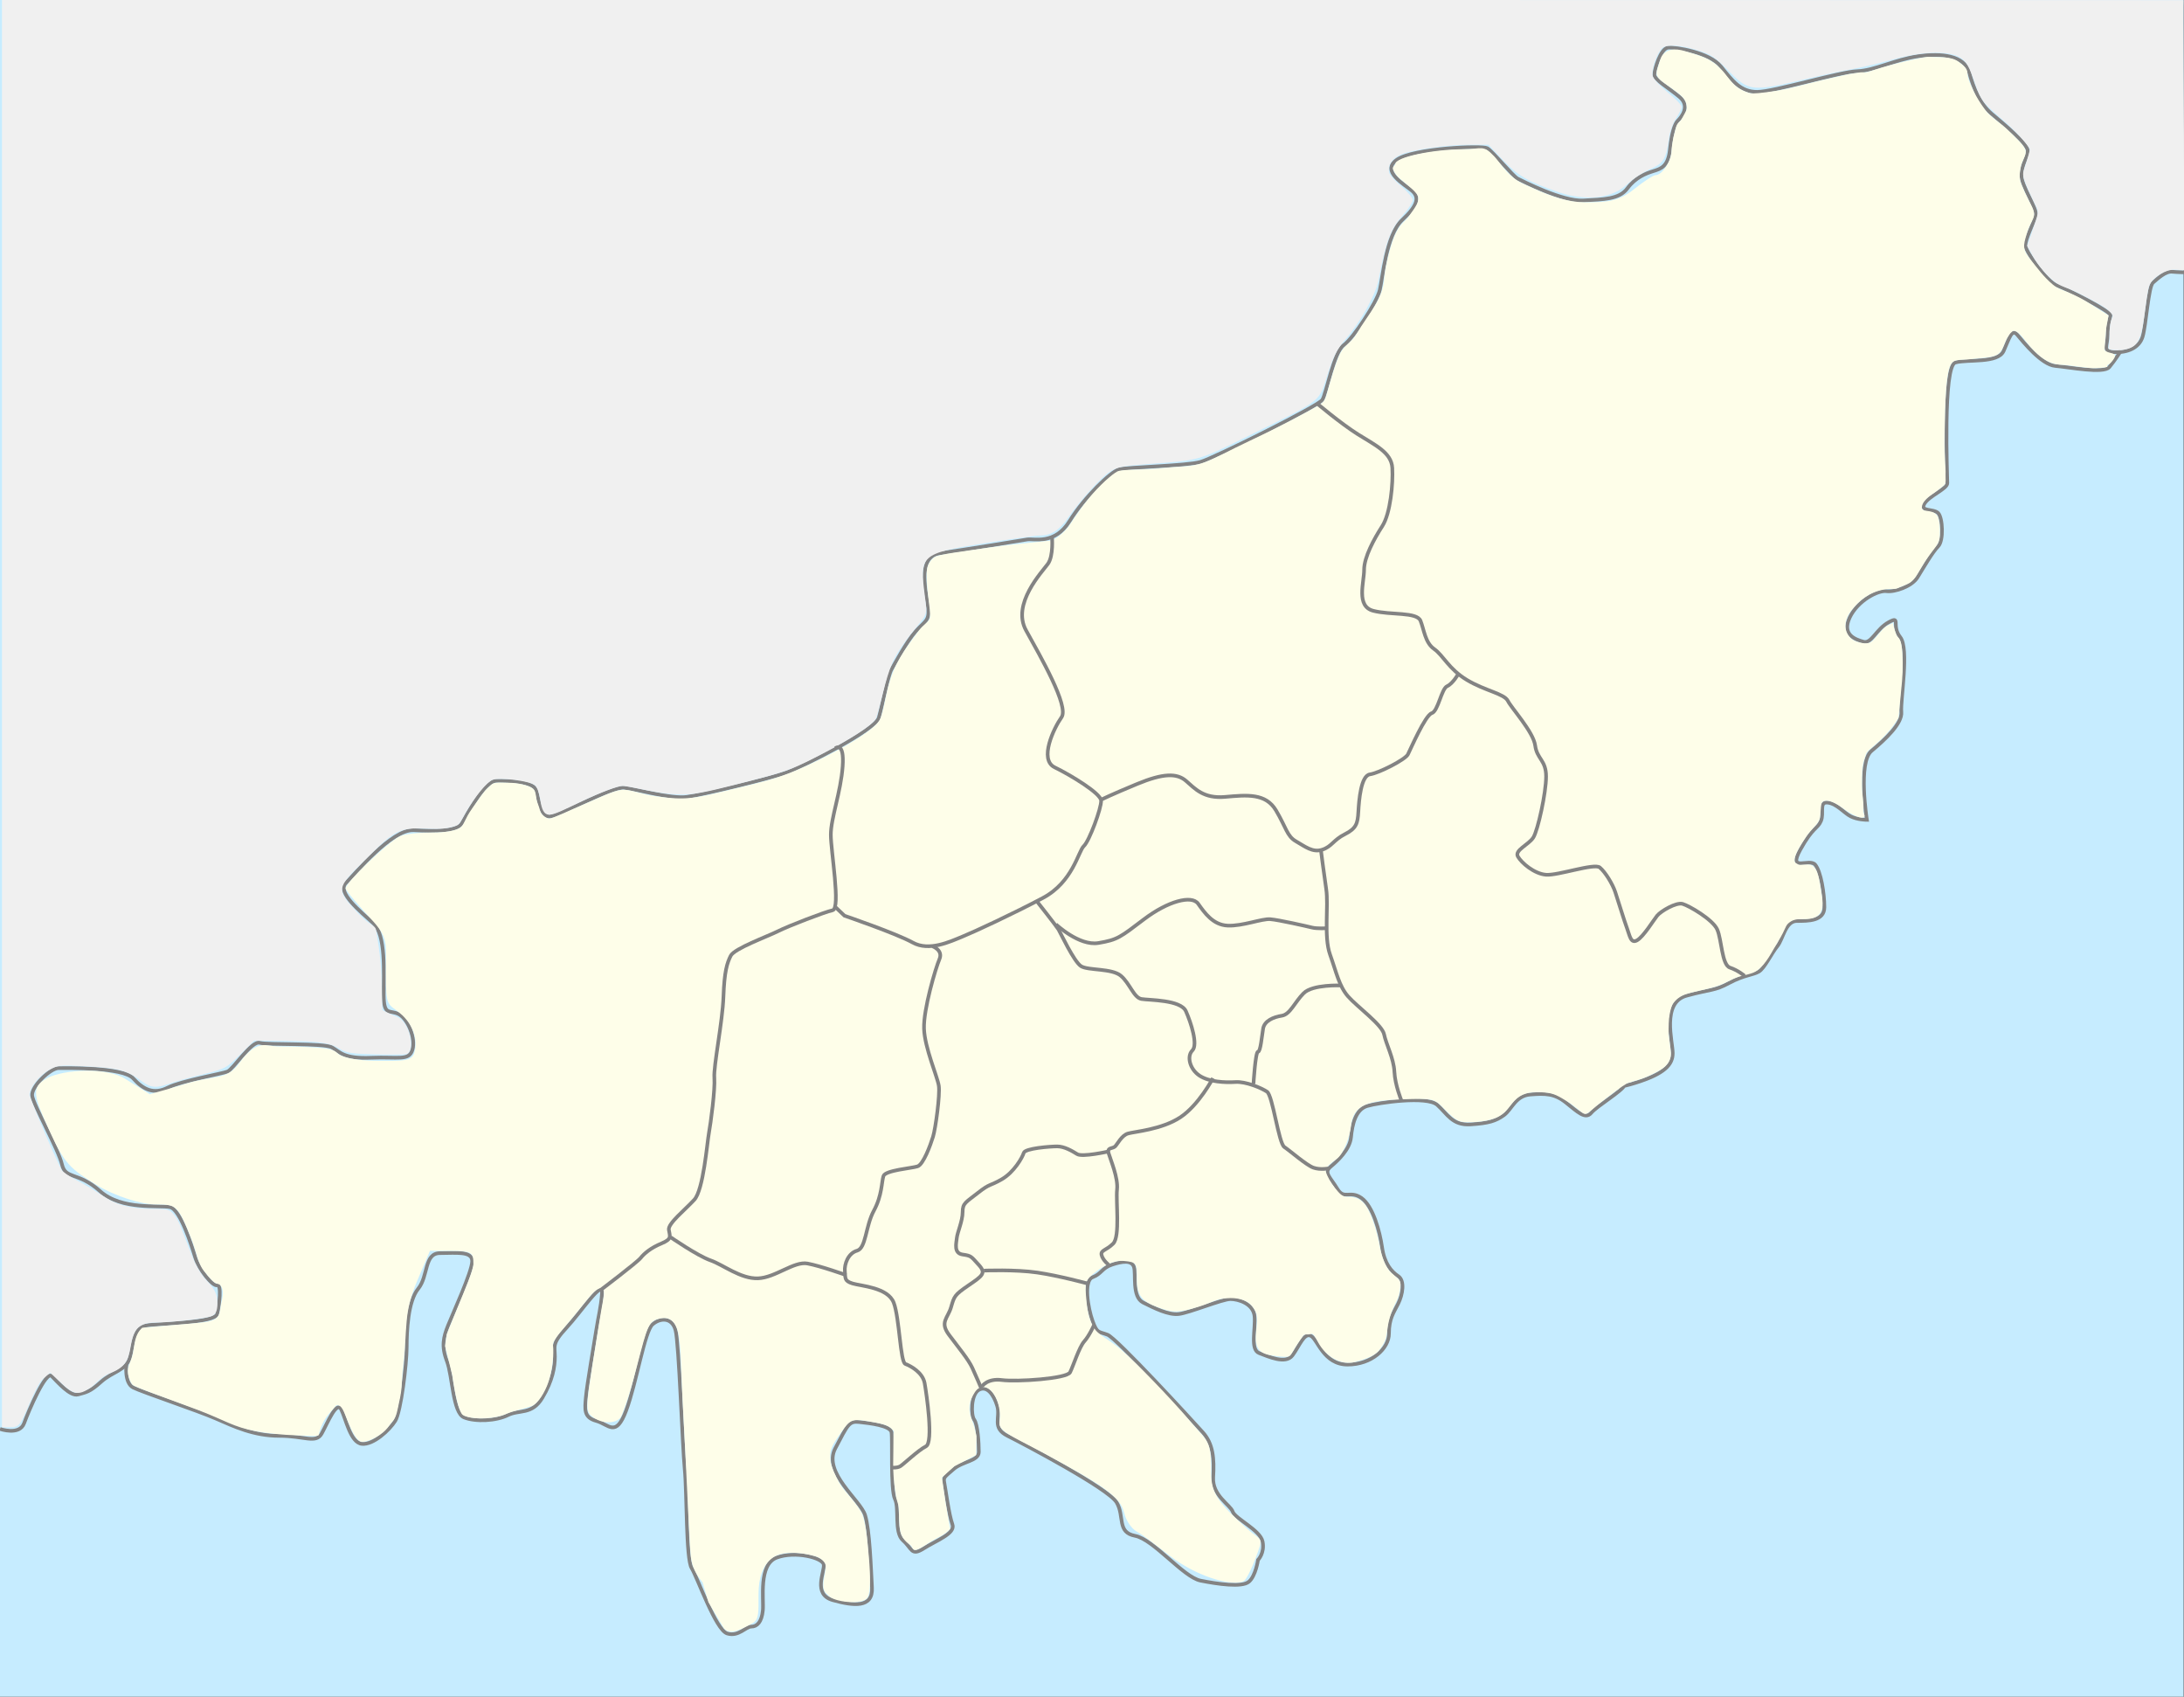 <?xml version="1.0" encoding="UTF-8" standalone="no"?>
<!-- Created with Inkscape (http://www.inkscape.org/) -->

<svg
   xmlns:dc="http://purl.org/dc/elements/1.1/"
   xmlns:cc="http://creativecommons.org/ns#"
   xmlns:rdf="http://www.w3.org/1999/02/22-rdf-syntax-ns#"
   xmlns:svg="http://www.w3.org/2000/svg"
   xmlns="http://www.w3.org/2000/svg"
   xmlns:sodipodi="http://sodipodi.sourceforge.net/DTD/sodipodi-0.dtd"
   xmlns:inkscape="http://www.inkscape.org/namespaces/inkscape"
   id="svg2"
   version="1.1"
   inkscape:version="0.48.1 "
   width="600"
   height="466"
   sodipodi:docname="Map_Busan-gwangyeoksi.svg">
  <rect width="100%" height="100%" fill="#333333" stroke="none"/>
  <defs
     id="defs6" />
  <sodipodi:namedview
     pagecolor="#ffffff"
     bordercolor="#666666"
     borderopacity="1"
     objecttolerance="10"
     gridtolerance="10"
     guidetolerance="10"
     inkscape:pageopacity="0"
     inkscape:pageshadow="2"
     inkscape:window-width="1440"
     inkscape:window-height="878"
     id="namedview4"
     showgrid="false"
     inkscape:zoom="1"
     inkscape:cx="297.05484"
     inkscape:cy="210.67295"
     inkscape:window-x="-8"
     inkscape:window-y="-8"
     inkscape:window-maximized="1"
     inkscape:current-layer="layer1" />
  <g
     inkscape:groupmode="layer"
     id="layer1"
     inkscape:label="outline"
     style="display:inline">
    <path
       style="fill:#c6ecff;fill-opacity:1;stroke:none"
       d="M 0,233 0,1.27e-5 l 299.954,0 299.954,0 0,233 0,233 -299.954,0 L 0,466 0,233 z"
       id="path3018"
       inkscape:connector-curvature="0" />
    <path
       style="color:#000000;fill:none;stroke:#838383;stroke-width:1px;stroke-linecap:butt;stroke-linejoin:miter;stroke-miterlimit:4;stroke-opacity:1;stroke-dasharray:none;stroke-dashoffset:0;marker:none;visibility:visible;display:inline;overflow:visible;enable-background:accumulate"
       d="m 0,392.46 c 0,0 5.366,1.894 6.628,-1.578 1.262,-3.472 5.997,-14.519 7.575,-12.941 1.578,1.578 5.05,5.681 7.259,5.05 2.209,-0.631 3.156,-0.631 6.312,-3.472 3.156,-2.841 6.944,-3.156 7.891,-6.628 0.947,-3.472 0.947,-8.206 4.419,-8.837 3.472,-0.631 18.937,-0.631 19.569,-3.156 0.631,-2.525 1.262,-8.206 0,-7.891 -1.262,0.316 -5.05,-4.419 -5.997,-7.575 -0.947,-3.156 -4.103,-13.256 -6.944,-13.887 -2.841,-0.631 -13.256,0.947 -19.253,-4.419 -5.997,-5.366 -9.469,-3.156 -10.416,-7.259 -0.947,-4.103 -7.891,-16.412 -8.206,-18.937 -0.316,-2.525 5.05,-7.575 7.259,-7.575 2.209,0 17.675,-0.316 20.516,2.841 2.841,3.156 5.681,4.419 9.469,2.525 3.787,-1.894 14.834,-3.787 16.412,-4.419 1.578,-0.631 6.628,-8.522 8.837,-7.891 2.209,0.631 17.675,0 19.884,1.262 2.209,1.262 3.156,3.156 10.731,2.841 7.575,-0.316 10.416,0.947 11.362,-2.209 0.947,-3.156 -1.262,-8.522 -3.787,-9.784 -2.525,-1.262 -4.103,0.631 -4.103,-5.366 0,-5.997 0.631,-16.412 -2.841,-19.569 -3.472,-3.156 -10.1,-8.522 -7.575,-11.047 2.525,-2.525 12.625,-14.834 18.622,-14.519 5.997,0.316 11.994,0.316 13.256,-1.894 1.262,-2.209 6.312,-11.678 9.469,-11.678 3.156,0 10.416,0 11.047,2.841 0.631,2.841 1.262,7.259 3.787,6.944 2.525,-0.316 17.044,-8.206 20.2,-7.891 3.156,0.316 12.941,3.156 17.359,2.525 4.419,-0.631 22.725,-5.05 27.144,-6.628 4.419,-1.578 24.619,-11.678 25.566,-15.15 0.947,-3.472 2.525,-11.678 3.472,-13.256 0.947,-1.578 4.103,-7.575 6.628,-10.416 2.525,-2.841 3.788,-2.841 3.472,-6.312 -0.316,-3.472 -3.472,-14.203 3.156,-15.15 6.628,-0.947 22.094,-3.472 23.987,-3.787 1.894,-0.316 7.575,1.578 11.678,-5.05 4.103,-6.628 11.362,-13.572 13.572,-14.203 2.209,-0.631 18.622,-0.947 22.409,-2.052 3.787,-1.105 32.351,-15.308 33.456,-17.044 1.105,-1.736 3.156,-13.098 5.839,-14.992 2.683,-1.894 9.153,-11.836 9.942,-15.15 0.789,-3.314 1.736,-15.15 6.155,-19.253 4.419,-4.103 4.734,-6.312 2.683,-8.048 -2.052,-1.736 -8.68,-5.366 -4.103,-8.522 4.577,-3.156 23.356,-3.945 24.777,-3.156 1.42,0.789 7.102,7.733 8.364,8.364 1.262,0.631 12.309,6.312 17.991,5.997 5.681,-0.316 9.942,-0.316 12.152,-3.314 2.209,-2.998 5.05,-4.103 7.102,-4.734 2.052,-0.631 4.103,-1.262 4.577,-5.839 0.473,-4.577 1.262,-7.102 2.209,-8.048 0.947,-0.947 3.472,-3.945 0.473,-6.47 -2.998,-2.525 -6.944,-4.734 -6.944,-6.155 0,-1.42 1.736,-7.259 3.787,-7.417 2.052,-0.158 11.362,1.262 14.519,5.208 3.156,3.945 5.366,6.944 9.942,6.944 4.577,0 22.725,-5.523 27.459,-5.681 4.734,-0.158 10.258,-3.156 16.728,-4.103 6.47,-0.947 12.783,-0.158 14.045,4.419 1.262,4.577 2.998,8.68 6.155,11.362 3.156,2.683 10.1,8.364 9.942,10.258 -0.158,1.894 -1.578,3.472 -1.736,6.47 -0.158,2.998 4.419,9.311 3.945,11.205 -0.473,1.894 -2.998,6.628 -2.841,8.364 0.158,1.736 5.997,9.942 8.68,10.889 2.683,0.947 14.834,7.102 14.677,8.206 -0.158,1.105 -0.789,2.367 -0.789,5.366 0,2.998 -1.578,4.577 1.894,4.734 3.472,0.158 6.786,-1.105 7.733,-4.261 0.947,-3.156 1.578,-13.73 2.841,-14.834 1.262,-1.105 3.472,-3.156 5.208,-2.998 1.736,0.158 3.314,0.158 3.314,0.158"
       id="path3050"
       inkscape:connector-curvature="0" />
    <path
       style="fill:#f0f0f0;fill-opacity:1;stroke:none"
       d="m 0.542,195.989 0,-196.003 299.527,0 299.806,0.056 c -0.167,0.446 0.112,37.095 0.112,37.095 l 0.056,37.095 -2.61,-0.165 c -1.395,0.002 -2.672,0.448 -4.005,1.258 -1.334,0.81 -2.446,1.873 -2.955,3.107 -0.463,1.121 -0.978,5.428 -1.418,8.684 -0.951,7.041 -2.152,8.476 -6.097,9.005 -1.494,0.2 -3.441,0.016 -3.672,-0.358 -0.111,-0.179 0.292,-1.497 0.263,-2.731 -0.029,-1.235 0.013,-2.721 0.185,-3.907 0.381,-2.621 1.292,-1.938 0.057,-3.33 -1.235,-1.392 -4.058,-2.905 -8.913,-5.34 -3.385,-1.698 -4.414,-1.571 -6.395,-3.043 -1.981,-1.472 -4.633,-4.544 -6.021,-7.062 l -1.547,-2.807 1.883,-5.499 c 1.487,-4.343 1.246,-3.83 -0.103,-6.698 -3.778,-8.036 -3.113,-7.107 -2.055,-10.587 0.539,-1.772 1.014,-3.404 1.014,-3.755 0,-0.351 -2.373,-3.509 -6.269,-7.024 -2.762,-2.491 -5.009,-4.236 -6.286,-5.863 -1.238,-1.577 -1.863,-3.35 -2.306,-4.627 -1.856,-5.343 -2.549,-6.864 -4.815,-7.945 -3.485,-1.662 -10.259,-1.358 -17.971,0.808 -3.62,1.016 -8.569,2.186 -10.999,2.598 -2.429,0.413 -7.967,1.594 -12.307,2.625 -15.621,3.712 -16.2,3.651 -22.038,-2.329 -3.389,-3.471 -4.641,-4.307 -8.013,-5.349 -4.905,-1.515 -8.668,-1.79 -9.949,-0.727 -1.459,1.211 -3.137,6.118 -2.659,7.776 0.23,0.796 2.11,2.806 4.178,4.467 2.069,1.66 3.761,3.423 3.761,3.917 0,0.494 -0.676,1.895 -1.503,3.113 -0.827,1.218 -1.694,3.574 -1.928,5.236 -0.865,6.154 -1.447,7.119 -5.32,8.815 -1.957,0.858 -4.701,2.669 -6.096,4.026 -4.103,3.988 -11.393,4.853 -18.972,2.25 -8.413,-2.889 -11.148,-4.469 -15.281,-8.832 l -3.966,-4.186 -5.187,0.004 c -6.284,0.005 -15.68,1.359 -18.927,2.726 -2.447,1.03 -3.66,2.974 -3.128,5.01 0.167,0.638 1.687,2.326 3.378,3.752 1.691,1.426 3.074,3.076 3.074,3.667 0,0.591 -1.095,2.322 -2.432,3.846 -3.786,4.314 -4.738,6.795 -7.015,18.289 -0.807,4.071 -4.876,11.328 -9.107,16.242 -2.316,2.69 -3.285,4.606 -4.894,9.683 -2.407,7.592 -1.202,6.65 -20.925,16.366 -14.935,7.357 -13.858,7.052 -28.767,8.146 -6.662,0.489 -8.15,0.8 -10.149,2.123 -2.51,1.661 -7.923,7.637 -11.439,12.627 -2.427,3.445 -4.606,4.823 -7.66,4.844 -1.146,0.008 -8.152,0.983 -15.569,2.167 -17.511,2.796 -17.482,3.343 -16.095,14.401 0.73,5.819 0.869,4.551 -3.95,10.627 -1.86,2.345 -4.074,5.648 -5.008,7.866 -0.935,2.217 -1.715,4.849 -2.458,7.85 -0.73,2.951 -1.663,6.507 -1.996,7.292 -0.775,1.826 -7.59,6.169 -17.046,10.953 -6.154,3.114 -8.343,3.891 -17.741,6.292 -6.757,1.726 -12.322,3.217 -16.259,3.6 -3.937,0.383 -8.12,-0.342 -11.862,-1.048 -2.978,-0.561 -5.614,-1.208 -6.773,-1.208 -1.18,0 -5.987,1.75 -10.987,4.141 -5.138,2.457 -7.725,3.781 -9.134,3.741 -1.41,-0.04 -2.04,-1.288 -2.468,-4.286 -0.212,-1.488 -0.797,-3.212 -1.414,-3.771 -1.307,-1.183 -9.609,-2.267 -11.633,-1.52 -1.583,0.584 -4.921,4.702 -7.386,8.978 -0.966,1.676 -1.628,3.243 -2.47,3.563 -0.842,0.32 -2.587,0.935 -5.579,0.935 -3.64,0 -6.825,-0.562 -9.893,0.582 -3.068,1.143 -5.908,4.191 -9.787,8.005 -7.966,7.835 -8.113,8.003 -1.614,14.83 2.558,2.687 4.315,3.158 4.591,4.026 0.276,0.868 1.518,8.444 1.622,13.481 l 0.183,8.841 2.358,1.152 c 1.297,0.634 1.884,0.573 2.841,1.434 2.785,2.504 3.607,8.766 1.482,9.497 -0.549,0.189 -4.409,0.194 -8.575,0.094 -6.401,-0.155 -7.917,-0.391 -9.784,-1.523 -2.815,-1.707 -5.362,-2.067 -15.383,-2.175 l -8.123,-0.087 -3.895,3.86 c -3.799,3.765 -4.051,3.898 -10.183,5.393 -3.458,0.843 -7.531,1.976 -9.05,2.517 -3.79,1.352 -5.222,1.243 -7.718,-0.588 -4.138,-3.035 -6.234,-3.614 -14.77,-4.082 -7.85,-0.431 -8.32,-0.386 -10.834,1.019 -2.641,1.476 -5.263,4.845 -5.263,6.761 0,0.811 6.527,16.152 8.765,20.6 0.262,0.521 2.161,1.821 4.22,2.89 2.059,1.069 5.225,2.96 7.036,4.204 3.765,2.586 7.829,3.637 14.052,3.637 3.86,0 4.477,0.172 5.563,1.552 1.278,1.625 1.391,1.879 4.583,10.32 1.328,3.512 2.797,6.1 4.448,7.836 2.164,2.275 2.951,3.669 2.951,6.33 0,2.242 -0.641,2.919 -1.458,3.355 -1.331,0.709 -11.488,1.844 -15.735,1.847 -1.968,0.002 -3.392,0.375 -4.54,1.356 -1.148,0.982 -1.762,3.056 -2.086,5.139 -0.62,3.99 -1.68,5.921 -5.811,7.453 -2.212,0.82 -4.171,3.19 -5.072,3.795 -2.634,1.77 -4.211,2.53 -7.466,-0.489 l -3.771,-3.498 -1.924,1.651 c -1.138,0.977 -2.676,4.265 -3.81,6.919 -2.636,6.167 -2.835,6.404 -5.387,6.404 l -2.132,0 z"
       id="path3833"
       inkscape:connector-curvature="0"
       sodipodi:nodetypes="cccccccsssscsssssscssssssssssssssssssssssscsscsssssssssscsssssssssssssssssssssssscsssssscsssssssssssssssscssssscssscc" />
    <path
       style="color:#000000;fill:none;stroke:#838383;stroke-width:1px;stroke-linecap:butt;stroke-linejoin:miter;stroke-miterlimit:4;stroke-opacity:1;stroke-dasharray:none;stroke-dashoffset:0;marker:none;visibility:visible;display:inline;overflow:visible;enable-background:accumulate"
       d="m 34.719,374.785 c 0,0 -0.631,5.05 1.894,6.312 2.525,1.262 17.675,6.312 22.725,8.522 5.05,2.209 10.416,4.734 17.359,4.734 6.944,0 10.1,2.209 11.678,-0.631 1.578,-2.841 4.103,-9.153 5.366,-6.628 1.262,2.525 2.525,9.153 5.681,9.469 3.156,0.316 7.575,-3.787 9.153,-6.312 1.578,-2.525 3.156,-15.781 3.156,-20.2 0,-4.419 0.316,-12.625 3.156,-16.097 2.841,-3.472 1.578,-9.784 5.997,-9.784 4.419,0 8.837,-0.631 8.837,2.209 0,2.841 -5.366,14.519 -6.628,17.675 -1.262,3.156 -1.894,5.681 -0.316,9.784 1.578,4.103 1.578,14.203 4.734,15.466 3.156,1.262 8.837,0.947 11.994,-0.631 3.156,-1.578 6.628,0 9.469,-4.734 2.841,-4.734 3.472,-8.522 3.472,-11.362 0,-2.841 -0.947,-3.472 3.156,-7.891 4.103,-4.419 10.1,-13.572 9.784,-9.469 -0.316,4.103 -0.947,5.997 -1.578,10.1 -0.631,4.103 -2.525,14.834 -2.841,18.306 -0.316,3.472 -0.631,5.681 2.841,6.628 3.472,0.947 5.366,4.734 8.206,-2.841 2.841,-7.575 5.05,-21.778 7.259,-23.672 2.209,-1.894 5.366,-1.894 6.312,1.578 0.947,3.472 1.894,31.878 2.525,38.191 0.631,6.312 0.316,24.619 1.894,27.144 1.578,2.525 6.628,17.044 9.784,17.991 3.156,0.947 5.05,-1.894 6.628,-1.894 1.578,0 2.841,-1.262 3.156,-4.419 0.316,-3.156 -1.262,-12.625 3.788,-14.519 5.05,-1.894 12.625,0 12.941,1.894 0.316,1.894 -3.156,8.206 2.525,9.784 5.681,1.578 11.047,2.209 10.731,-3.472 -0.316,-5.681 -0.631,-15.781 -1.894,-19.884 -1.262,-4.103 -11.678,-11.678 -8.206,-18.306 3.472,-6.628 3.788,-7.575 6.628,-7.259 2.841,0.316 8.522,0.947 8.837,2.841 0.316,1.894 -0.316,15.781 0.947,18.306 1.262,2.525 -0.316,9.153 2.209,11.362 2.525,2.209 2.209,4.419 5.681,2.209 3.472,-2.209 8.837,-4.103 7.891,-6.628 -0.947,-2.525 -1.894,-9.784 -2.209,-11.362 -0.316,-1.578 0,-1.578 2.525,-3.787 2.525,-2.209 6.944,-2.209 6.944,-4.734 0,-2.525 -0.316,-7.575 -1.262,-8.837 -0.947,-1.262 -0.947,-6.944 1.262,-8.206 2.209,-1.262 4.103,1.262 5.05,4.419 0.947,3.156 -1.578,5.997 2.841,8.206 4.419,2.209 27.775,14.519 29.984,18.306 2.209,3.787 0,8.206 5.05,9.153 5.05,0.947 13.256,11.362 17.991,12.309 4.734,0.947 11.362,1.894 13.256,0.316 1.894,-1.578 2.525,-5.997 2.525,-5.997 0,0 1.894,-1.894 1.262,-5.05 -0.631,-3.156 -7.575,-6.312 -8.206,-8.206 -0.631,-1.894 -5.681,-4.419 -5.366,-9.469 0.316,-5.05 0,-9.153 -2.841,-12.309 -2.841,-3.156 -23.672,-25.881 -26.197,-26.828 -2.525,-0.947 -2.841,-0.316 -4.103,-3.787 -1.262,-3.472 -2.525,-11.047 0,-11.994 2.525,-0.947 2.525,-2.525 5.366,-3.472 2.841,-0.947 5.366,-1.262 5.997,0.631 0.631,1.894 -0.631,8.206 2.525,9.784 3.156,1.578 6.944,3.472 9.784,3.156 2.841,-0.316 11.994,-4.103 14.203,-4.103 2.209,0 6.312,1.262 6.628,4.734 0.316,3.472 -1.262,9.153 1.262,10.1 2.525,0.947 7.259,3.156 9.153,0.631 1.894,-2.525 3.156,-6.312 5.05,-5.366 1.894,0.947 3.472,7.891 10.1,7.891 6.628,0 11.362,-4.419 11.362,-8.522 0,-4.103 1.262,-5.681 2.525,-8.206 1.262,-2.525 1.894,-6.312 0,-7.575 -1.894,-1.262 -3.787,-3.472 -4.419,-7.891 -0.631,-4.419 -2.525,-11.362 -5.681,-13.572 -3.156,-2.209 -4.734,0.631 -6.628,-2.525 -1.894,-3.156 -3.787,-4.419 -1.894,-5.997 1.894,-1.578 5.366,-4.734 5.681,-8.206 0.316,-3.472 1.262,-7.575 4.419,-8.522 3.156,-0.947 16.412,-2.841 19.253,-0.316 2.841,2.525 4.103,5.681 9.153,5.366 5.05,-0.316 6.944,-0.947 9.153,-2.525 2.209,-1.578 3.156,-5.366 7.259,-5.681 4.103,-0.316 6.628,-0.316 9.784,2.209 3.156,2.525 5.366,4.734 6.944,2.841 1.578,-1.894 8.522,-5.997 9.153,-7.575 0.631,-1.578 -5.366,1.894 2.841,-0.631 8.206,-2.525 10.416,-5.05 10.416,-8.206 0,-3.156 -3.156,-13.887 3.787,-15.781 6.944,-1.894 7.575,-1.262 11.678,-3.472 4.103,-2.209 6.628,-2.209 8.206,-3.156 1.578,-0.947 3.472,-5.05 5.05,-6.944 1.578,-1.894 2.209,-6.944 5.366,-6.944 3.156,0 7.575,0 7.575,-3.787 0,-3.787 -0.947,-9.784 -2.525,-11.678 -1.578,-1.894 -7.575,2.209 -4.103,-4.103 3.472,-6.312 4.734,-5.681 5.681,-7.891 0.947,-2.209 -0.631,-5.366 1.894,-5.05 2.525,0.316 4.419,2.841 6.312,3.787 1.894,0.947 4.419,0.947 4.419,0.947 0,0 -2.525,-15.781 1.262,-18.937 3.787,-3.156 8.522,-7.575 8.206,-10.731 -0.316,-3.156 2.209,-17.359 -0.316,-20.516 -2.525,-3.156 0.316,-5.997 -3.156,-4.103 -3.472,1.894 -4.734,5.997 -6.944,5.366 -2.209,-0.631 -5.997,-1.894 -3.787,-6.628 2.209,-4.734 7.891,-7.575 10.1,-7.259 2.209,0.316 6.944,-1.262 8.522,-3.787 1.578,-2.525 4.103,-6.944 5.681,-8.522 1.578,-1.578 1.262,-7.891 0,-9.153 -1.262,-1.262 -5.05,-0.316 -3.787,-2.525 1.262,-2.209 6.312,-4.103 6.312,-5.681 0,-1.578 -1.262,-32.194 2.209,-33.141 3.472,-0.947 11.678,0.316 13.256,-3.156 1.578,-3.472 2.209,-6.312 3.787,-4.419 1.578,1.894 6.628,8.206 10.416,8.522 3.788,0.316 13.256,2.209 14.834,0.316 1.578,-1.894 3.156,-4.419 3.156,-4.419"
       id="path3835"
       inkscape:connector-curvature="0" />
    <path
       style="fill:#fefee9;fill-opacity:1;stroke:none"
       d="m 193.025,434.606 c -1.826,-2.2 -2.584,-3.877 -2.992,-5.704 -0.408,-1.827 -0.421,-4.07 -0.67,-7.931 -0.293,-4.55 -0.884,-19.244 -1.636,-32.437 -0.716,-12.564 -0.551,-19.574 -1.576,-23.069 -1.025,-3.495 -3.152,-3.918 -5.624,-3.134 -2.871,0.911 -3.063,3.826 -6.58,16.798 -1.362,5.025 -2.965,9.358 -3.4,10.062 -1.082,1.751 -4.872,2.047 -7.577,0.069 -2.151,-1.573 -2.073,-2.293 -0.13,-14.834 1.123,-7.25 2.45,-15.407 2.839,-17.316 0.583,-2.86 0.075,-3.808 -1.332,-3.107 -1.407,0.701 -3.093,3.05 -6.278,6.96 -3.163,3.883 -6.322,7.081 -6.148,8.489 0.313,2.537 -0.221,7.039 -1.256,10.123 -1.035,3.084 -2.834,5.633 -4.168,6.387 -0.926,0.523 -3.929,1.178 -5.852,1.792 -1.922,0.614 -2.007,0.936 -4.108,1.364 -4.201,0.857 -8.335,0.371 -9.463,-0.566 -0.983,-0.816 -2.155,-5.86 -2.807,-10.792 l -1.991,-8.079 0.484,-3.306 2.877,-7.08 c 2.109,-5.19 4.423,-10.474 4.423,-12.192 0,-2.887 -0.324,-3.565 -5.899,-3.565 l -6.032,0 -3.362,7.891 c -1.176,2.761 -2.182,5.552 -2.706,8.69 -0.524,3.138 -0.566,6.622 -0.874,10.593 -0.267,3.439 -0.695,6.275 -0.758,8.639 -0.062,2.364 -0.422,4.211 -0.818,5.936 -0.395,1.725 -0.594,3.793 -1.76,5.096 -1.166,1.303 -0.957,1.354 -1.862,2.318 -1.963,2.09 -5.888,3.766 -7.043,3.163 -1.155,-0.603 -2.148,-2.515 -3.463,-5.656 -0.965,-2.305 -1.518,-4.506 -3.065,-4.254 l -2.15,2.455 c -1.734,1.98 -2.639,4.98 -2.642,5.582 -0.004,0.659 -2.781,0.33 -6.271,0.219 -3.49,-0.111 -7.779,-0.533 -10.984,-1.121 -6.41,-1.176 -8.48,-3.013 -16.231,-5.931 -8.984,-3.383 -17.039,-6.147 -17.737,-6.844 -0.425,-0.425 -1.315,-2.252 -1.287,-3.782 0.029,-1.53 0.977,-2.764 1.4,-4.833 0.504,-2.464 0.421,-5.123 2.575,-7.037 l 8.852,-0.765 c 6.365,-0.55 9.112,-0.681 10.719,-1.412 1.608,-0.731 1.711,-1.868 2.047,-4.159 0.223,-1.522 1.039,-3.498 0.008,-5.1 -0.515,-0.801 -0.962,-0.381 -1.864,-1.045 -0.903,-0.665 -2.263,-2.414 -2.837,-3.134 -1.696,-2.125 -2.017,-5.227 -3.522,-8.999 -1.532,-3.84 -2.661,-6.559 -3.912,-7.836 -1.251,-1.277 -2.36,-1.421 -6.153,-1.436 -3.387,-0.013 -10.699,-2.119 -16.04,-5.416 -6.954,-4.292 -8.681,-5.779 -12.53,-14.226 -4.585,-10.061 -5.609,-12.501 -0.843,-15.052 4.494,-2.405 16.486,-3.024 21.456,0.249 l 6.675,4.19 c 3.659,-0.989 7.196,-2.053 10.219,-2.967 7.546,-2.282 10.958,-0.901 14.254,-5.421 1.438,-1.972 3.17,-4.07 5.314,-4.8 2.144,-0.73 2.574,0.096 6.66,0.096 2.545,0 9.377,0.095 12.208,0.574 2.831,0.479 2.661,1.406 3.951,1.945 2.493,1.042 6.377,1.394 10.541,1.394 6.253,0 8.744,0.163 9.471,-2.062 1.235,-3.78 -0.455,-8.181 -3.852,-10.988 -3.276,-2.708 -3.897,-1.51 -3.897,-10.445 0,-9.225 0.795,-10.168 -4.155,-15.538 -2.777,-3.013 -6.906,-7.684 -6.906,-8.327 0,-1.566 11.367,-12.499 14.84,-14.273 1.517,-0.775 5.693,-1.055 9.145,-1.055 3.043,0 6.028,-0.429 7.365,-1.27 1.337,-0.841 1.204,-2.27 3.403,-5.33 2.07,-2.881 3.159,-4.691 4.437,-5.781 0.639,-0.545 0.923,-1.065 1.93,-1.249 1.007,-0.184 2.739,-0.034 3.888,-0.034 2.281,0 5.301,0.69 6.413,1.57 1.112,0.881 0.604,2.35 1.44,4.351 0.508,1.215 0.446,1.994 1.133,2.778 0.688,0.784 1.462,1.11 1.965,1.11 1.004,0 5.191,-2.077 9.951,-4.102 4.162,-1.771 7.42,-3.444 9.772,-3.749 2.352,-0.305 5.114,1.117 9.667,1.758 8.582,1.206 10.485,0.585 22.757,-2.404 6.653,-1.62 10.596,-2.52 16.721,-5.182 6.125,-2.662 14.433,-7.084 18.314,-9.999 1.37,-1.029 2.655,-1.905 3.54,-3.351 0.884,-1.446 1.723,-6.716 2.262,-8.769 1.815,-6.912 4.218,-10.008 8.536,-15.812 1.342,-1.804 2.877,-2.395 3.043,-3.583 0.166,-1.188 -0.119,-2.704 -0.475,-5.732 -0.298,-2.534 -0.603,-6.134 -0.291,-7.74 0.311,-1.606 1.302,-2.529 1.97,-3.084 0.983,-0.816 8.132,-1.644 15.732,-2.756 7.601,-1.112 14.942,-1.587 16.467,-1.895 0.762,-0.154 3.464,-1.924 5.042,-4.304 2.135,-3.22 3.356,-4.931 4.923,-6.879 3.288,-4.088 6.762,-7.008 8.071,-7.708 1.308,-0.7 6.715,-0.355 12.855,-0.991 4.699,-0.486 7.339,-0.213 10.791,-1.424 3.453,-1.21 7.156,-3.404 12.859,-6.074 8.998,-4.212 14.898,-7.499 17.785,-9.082 2.888,-1.583 2.764,-1.839 3.716,-5.239 0.432,-1.542 2.128,-7.567 3.349,-9.817 1.22,-2.25 3.089,-2.911 4.364,-5.1 3.594,-6.17 7.238,-9.198 7.687,-15.648 0.197,-2.827 1.798,-9.506 3.248,-12.314 1.443,-2.795 2.419,-2.906 3.527,-4.468 2.269,-3.196 2.586,-3.733 2.524,-5.095 -0.063,-1.362 -3.007,-3.423 -5.011,-5.166 -0.868,-0.755 -1.47,-1.585 -1.854,-2.459 -0.385,-0.874 0.573,-1.167 0.573,-1.596 0,-1.892 10.436,-4.046 18.701,-4.046 5.104,0 5.325,-1.403 8.472,1.947 1.432,1.524 2.744,3.832 5.17,5.788 1.813,1.462 3.12,1.872 5.568,2.989 4.896,2.233 9.585,3.831 14.125,3.839 6.684,0.011 9.48,-0.37 13.608,-3.65 2.621,-2.083 5.215,-3.787 5.765,-3.787 1.984,0 4.465,-4.028 4.472,-6.718 0.002,-0.756 0.384,-3.483 0.838,-4.93 0.227,-0.723 0.348,-1.671 0.699,-2.283 0.351,-0.612 0.934,-0.889 1.193,-1.386 1.39,-2.666 1.637,-2.428 1.343,-4.146 -0.294,-1.718 -1.744,-2.715 -3.858,-4.278 -2.08,-1.538 -3.798,-2.37 -4.252,-3.777 -0.227,-0.703 0.14,-1.717 0.434,-2.588 0.294,-0.871 0.513,-2.046 1.107,-2.847 1.123,-1.516 3.173,-2.098 6.39,-1.069 1.608,0.514 5.043,1.403 6.818,2.557 1.775,1.153 1.445,1.009 2.889,2.356 1.215,1.134 2.375,3.146 3.887,4.481 1.511,1.335 3.43,1.883 4.043,2.097 0.612,0.214 3.35,-0.041 7.343,-0.659 3.993,-0.618 9.187,-2.212 14.824,-3.448 8.412,-1.845 2.605,-0.681 7.479,-1.509 2.437,-0.414 0.884,0.473 4.763,-0.851 4.225,-1.442 13.665,-3.615 14.795,-3.517 2.544,0.221 6.005,-0.275 8.154,1.383 1.474,1.138 2.367,1.762 2.415,3.174 0.055,1.648 1.171,3.72 1.73,4.953 0.648,1.43 1.85,3.29 3.177,5.123 1.327,1.833 4.286,3.638 5.884,5.179 2.666,2.572 4.787,4.473 5.153,5.87 0.365,1.397 -1.025,2.737 -1.364,4.857 -0.245,1.534 -0.312,1.895 -0.146,3.209 0.166,1.314 2.463,5.813 3.149,7.141 1.728,3.341 -0.015,3.416 -1.247,7.527 -1.092,3.646 -1.358,4.422 1.443,7.848 1.401,1.713 3.163,4.214 5.694,6.31 1.265,1.048 2.121,1.253 3.73,1.913 1.609,0.66 3.97,1.775 5.344,2.636 l 6.206,3.887 -0.63,3.471 -0.295,3.694 c -0.213,2.667 -0.3,2.35 0.328,2.738 0.751,0.464 2.293,0.452 2.377,1.111 0.084,0.659 -1.235,2.268 -1.853,2.516 -1.187,0.475 1.761,0.712 -3.749,0.961 -1.882,0.085 -7.165,-0.867 -8.538,-0.888 -1.373,-0.021 -2.566,-0.214 -3.716,-0.701 -2.3,-0.973 -4.543,-3.005 -6.942,-6.157 -2.573,-3.38 -3.384,-2.443 -3.58,-2.168 -0.196,0.275 -0.038,-0.3 -1.217,1.585 -0.846,1.354 -1.206,3.774 -2.804,4.655 -1.598,0.88 -4.377,0.834 -6.826,1.159 -3.781,0.502 -5.273,-0.338 -6.213,2.265 -0.94,2.603 -1.243,8.927 -1.397,18.507 -0.11,6.893 0.368,8.851 0.278,10.841 -0.048,1.067 0.221,2.511 -0.33,3 -0.551,0.489 -2.358,1.901 -3.121,2.402 -1.918,1.256 -2.967,2.5 -3.055,3.627 -0.044,0.564 0.153,0.721 0.574,0.921 0.421,0.2 2.238,0.162 3.091,0.893 0.753,0.644 0.764,0.821 1.042,2.026 0.278,1.205 0.32,3.941 0.128,4.905 -0.383,1.928 -1.642,2.684 -4.091,6.424 -1.34,2.047 -2.429,4.616 -4.024,5.643 -0.798,0.513 -2.468,1.021 -3.427,1.519 -0.664,0.345 -1.979,0.028 -3.642,0.334 -4.273,0.787 -6.864,3.065 -8.928,5.652 -2.042,2.56 -2.409,5.576 -0.27,7.714 0.58,0.58 1.551,0.986 2.577,1.224 1.026,0.238 1.61,0.24 2.4,0.103 1.516,-0.264 3.36,-4.068 5.43,-4.93 1.978,-0.823 1.372,-0.988 1.257,-0.552 -0.109,0.414 0.519,2.277 0.946,3.361 0.248,0.63 0.982,0.599 1.362,2.855 0.38,2.256 0.406,6.798 0.133,9.658 l -0.971,10.165 c -1.927,3.172 -4.222,5.548 -6.668,7.599 -2.684,2.251 -2.019,1.941 -2.687,3.693 -0.669,1.752 -0.689,3.772 -0.689,7.415 0,2.043 0.538,4.862 0.384,6.268 -0.154,1.406 0.561,1.792 0.246,2.205 -0.629,0.826 -3.594,-0.636 -5.57,-2.131 -1.784,-1.349 -3.762,-2.436 -5.086,-2.278 -0.662,0.079 -0.938,0.358 -1.113,0.82 -0.174,0.462 -0.247,3.395 -0.502,4.206 -0.492,1.562 -2.067,2.476 -3.705,4.893 -1.885,2.783 -3.283,5.197 -3.169,6.54 0.057,0.672 0.492,0.699 0.987,1.041 0.495,0.342 2.555,-0.23 3.52,0.137 2.162,0.822 2.331,4.835 2.908,7.911 1.009,5.38 -0.814,6.971 -4.762,6.971 -1.717,0 -2.796,-0.054 -4.073,0.906 -1.277,0.96 -0.7,1.355 -3.21,5.41 -1.679,2.712 -3.008,5.826 -5.663,7.809 -1.328,0.991 -3.303,1.107 -5.267,1.775 -1.964,0.667 -3.365,1.728 -5.911,2.556 -2.993,0.974 -6.674,1.52 -8.639,2.256 -1.965,0.737 -2.768,1.822 -3.16,2.295 -0.393,0.473 -0.78,1.623 -1.057,3.172 -0.277,1.549 -0.293,3.261 -0.28,5.333 l 0.637,5.207 c 0.033,1.344 -0.384,2.613 -1.611,3.747 -1.192,1.061 -2.813,1.799 -4.413,2.553 -2.796,1.317 -3.935,1.282 -4.94,1.764 -0.449,0.216 -0.336,-0.262 -2.406,1.152 -2.07,1.414 -6.325,4.719 -7.304,5.555 -2.216,1.893 -2.621,2.314 -3.44,1.839 -0.819,-0.475 -2.052,-1.844 -4.818,-3.531 -2.865,-1.747 -3.735,-2.089 -6.831,-2.258 -3.096,-0.169 -5.38,0.388 -7.207,2.334 -1.629,1.734 -2.391,3.616 -5.252,4.761 -2.86,1.145 -7.764,1.361 -9.478,0.97 -1.497,-0.342 -3.27,-2.138 -4.71,-3.633 -1.141,-1.184 -2.145,-2.165 -3.774,-2.416 -1.629,-0.25 -3.807,-0.198 -7.226,-0.086 -9.944,0.324 -13.906,1.484 -14.505,7.483 -0.247,2.476 -1.906,7.419 -3.846,8.853 -1.843,1.361 -3.337,2.46 -3.036,3.567 0.341,1.252 1.359,3.054 2.576,4.557 1.218,1.502 1.927,2.262 3.065,2.311 1.236,0.053 3.456,-0.164 5.293,2.418 1.837,2.582 3.292,7.964 3.883,11.259 0.466,2.598 1.592,5.793 3.125,7.195 1.533,1.402 2.611,1.895 2.56,3.206 -0.025,0.656 -0.175,2.215 -0.608,3.467 -0.432,1.252 -1.147,2.197 -1.948,4.452 -1.132,3.189 -1.004,5.113 -1.404,6.662 -0.4,1.548 -1.328,2.721 -1.922,3.523 -1.187,1.604 -4.277,2.612 -6.791,3.243 -3.202,0.803 -7.599,-0.959 -10.074,-5.648 -1.607,-3.045 -1.454,-1.887 -2.777,-1.957 -1.324,-0.07 -1.057,0.254 -2.646,2.436 -1.123,1.542 -1.651,3.012 -2.313,3.486 -0.662,0.474 -3.546,0.085 -5.153,-0.195 -3.377,-0.587 -4.523,-2.178 -4.001,-6.736 0.248,-2.17 0.435,-4.158 -0.299,-5.502 -0.734,-1.344 -1.664,-2.324 -3.157,-2.874 -1.493,-0.55 -2.931,-0.715 -5.209,-0.518 -2.278,0.197 -3.872,1.26 -6.939,2.229 -6.349,2.004 -7.553,1.585 -11.38,0.231 -4.5,-1.592 -5.833,-3.427 -5.809,-7.793 0.024,-4.376 -0.067,-4.605 -3.545,-4.945 -2.506,-0.245 -5.316,1.085 -7.621,2.898 -3.198,2.515 -3.18,2.85 -2.657,8.285 0.272,2.829 0.798,5.415 2.267,7.523 1.47,2.108 4.192,2.722 9.122,7.355 5.775,5.427 13.778,14.004 17.136,18.032 2.625,3.15 4.229,4.367 4.999,6.496 0.771,2.129 0.708,5.168 0.708,7.541 0,5.757 1.977,8.292 10.008,15.523 3.502,3.153 4.371,2.037 2.753,6.512 -0.925,2.557 -2.86,7.517 -4.03,7.888 -4.058,1.288 -13.197,-1.833 -19.756,-6.826 -3.626,-2.76 -7.781,-6.05 -9.287,-6.826 -1.506,-0.776 -3.109,-3.1 -3.563,-5.166 -0.989,-4.501 -6.202,-7.814 -22.039,-16.399 -5.021,-2.722 -9.381,-4.713 -11.115,-6.217 -1.735,-1.503 -0.976,-2.386 -0.976,-3.863 0,-4.623 -2.622,-9.07 -5.556,-7.945 -0.997,0.383 -1.738,1.762 -2.332,3.078 -0.691,1.532 -0.675,3.762 0.119,5.638 0.681,1.61 0.967,3.089 1.31,4.586 l -0.105,5.205 -5.955,3.059 -3.436,3.103 1.012,6.915 1.233,7.225 c -1.516,1.716 -3.648,2.404 -5.483,3.589 -1.557,1.005 -3.167,2.076 -4,2.174 -0.833,0.098 -0.794,-0.724 -1.333,-1.263 -0.235,-0.235 -2.179,-1.259 -2.795,-3.596 -0.616,-2.337 -0.256,-6.21 -0.659,-7.635 -0.805,-2.852 -0.325,-0.778 -0.784,-3.647 -0.917,-5.737 -0.462,-9.146 -0.509,-14.383 -0.042,-4.641 0.924,-1.065 -0.299,-2.541 -1.223,-1.476 -3.663,-1.728 -7.158,-2.357 -4.083,-0.735 -4.69,-0.025 -6.873,3.074 -2.555,3.627 -3.412,4.952 -2.952,7.978 0.23,1.513 1.198,3.716 2.358,5.85 1.161,2.134 3.885,4.553 5.948,7.911 1.293,2.104 1.764,7.325 2.222,12.549 0.458,5.223 0.506,9.741 -0.373,11.145 -1.335,2.131 -9.61,1.266 -10.853,-0.735 -0.255,-0.411 -1.792,-0.674 -1.111,-4.46 0.262,-1.455 0.697,-3.435 0.32,-4.156 -0.377,-0.722 -1.29,-1.621 -2.805,-2.04 -4.523,-1.251 -9.235,-1.392 -11.756,0.544 -2.521,1.935 -3.735,5.195 -3.735,10.129 0,4.627 0.197,6.77 -1.691,7.78 -3.301,1.767 -6.16,3.367 -7.829,1.356 l -4.243,-7.159 z"
       id="path3850"
       inkscape:connector-curvature="0"
       sodipodi:nodetypes="csssssscssssssssssssccssscssssssssscsssssssscssssssssssssscsssssssssssssssssssssssssssssssssssssssssssssssssssssssssssssscsssssssssssssssssssssssssscsssssccsssssssscsssssssssssssssssssssssssscssssssssssssssssssssssssccsssssssssssssssssssszssssssssssssssssssssssssssssssssssssssccccccssssssssssssssssssssssccc" />
    <path
       style="color:#000000;fill:none;stroke:#838383;stroke-width:1px;stroke-linecap:butt;stroke-linejoin:miter;stroke-miterlimit:4;stroke-opacity:1;stroke-dasharray:none;stroke-dashoffset:0;marker:none;visibility:visible;display:inline;overflow:visible;enable-background:accumulate"
       d="m 361.75,110.75 c 0,0 6.5,5.5 11.25,8.5 4.75,3 9.25,5 9.5,9.25 0.25,4.25 -0.5,12.5 -2.75,16 -2.25,3.5 -5,8.5 -5,12 0,3.5 -2.25,10 2.5,11.25 4.75,1.25 12,0.25 13,2.75 1,2.5 1.25,6 3.75,7.75 2.5,1.75 4,5.5 9,8.5 5,3 10.25,3.75 11.25,5.75 1,2 7,8.5 7.5,12.25 0.5,3.75 3,4 3,8.5 0,4.5 -2.25,14.75 -3.5,16.75 -1.25,2 -5.25,3.5 -4.25,5.25 1,1.75 4.5,4.75 7.75,5 3.25,0.25 13.25,-3.25 14.75,-2 1.5,1.25 3.5,4.5 4.25,6.75 0.75,2.25 2.5,8 3.25,10 0.75,2 1,4.25 2.75,3.25 1.75,-1 4.5,-5.5 5.5,-6.75 1,-1.25 5.25,-3.75 7,-3.25 1.75,0.5 8.25,4.25 9.5,7 1.25,2.75 1.25,9.75 3.5,10.5 2.25,0.75 4,2.25 4,2.25"
       id="path3013"
       inkscape:connector-curvature="0" />
    <path
       style="color:#000000;fill:none;stroke:#838383;stroke-width:1px;stroke-linecap:butt;stroke-linejoin:miter;stroke-miterlimit:4;stroke-opacity:1;stroke-dasharray:none;stroke-dashoffset:0;marker:none;visibility:visible;display:inline;overflow:visible;enable-background:accumulate"
       d="m 229.5,205.5 c 0,0 2.5,-2 2,5 -0.5,7 -3.25,14.25 -3.25,18.75 0,4.5 2.75,20.25 0.5,20.75 -2.25,0.5 -12,4.25 -15,5.75 -3,1.5 -12,4.75 -13,6.75 -1,2 -1.75,4.25 -2,11.25 -0.25,7 -2.75,19 -2.5,22.25 0.25,3.25 -1,12.5 -1.5,15.25 -0.5,2.75 -1.5,15.5 -4,18.25 -2.5,2.75 -7.25,6.5 -7,8.25 0.25,1.75 1,2.5 -2,3.75 -3,1.25 -4.75,2.75 -5.75,4 -1,1.25 -11.25,9 -11.25,9"
       id="path3783"
       inkscape:connector-curvature="0" />
    <path
       style="color:#000000;fill:none;stroke:#838383;stroke-width:1px;stroke-linecap:butt;stroke-linejoin:miter;stroke-miterlimit:4;stroke-opacity:1;stroke-dasharray:none;stroke-dashoffset:0;marker:none;visibility:visible;display:inline;overflow:visible;enable-background:accumulate"
       d="m 289,147.375 c 0,0 0.5,5.25 -1.125,7.5 -1.625,2.25 -10,11 -6,18.25 4,7.25 11.875,20.875 9.75,23.875 -2.125,3 -6.25,11.625 -1.875,13.75 4.375,2.125 12.625,7.125 12.75,9.125 0.125,2 -3.25,11.125 -4.75,12.5 -1.5,1.375 -3,9.875 -11.25,14.25 -8.25,4.375 -18.75,9.25 -22.125,10.625 -3.375,1.375 -9.125,4.125 -13.625,1.625 C 246.25,256.375 232,251.5 232,251.5 l -2.5,-2.375"
       id="path3785"
       inkscape:connector-curvature="0" />
    <path
       style="color:#000000;fill:none;stroke:#838383;stroke-width:1px;stroke-linecap:butt;stroke-linejoin:miter;stroke-miterlimit:4;stroke-opacity:1;stroke-dasharray:none;stroke-dashoffset:0;marker:none;visibility:visible;display:inline;overflow:visible;enable-background:accumulate"
       d="m 302.642,219.573 c 0,0 2.475,-1.237 9.723,-4.243 7.248,-3.005 10.96,-3.005 13.435,-0.884 2.475,2.121 4.773,4.95 10.783,4.419 6.01,-0.53 11.137,-1.061 13.965,3.712 2.828,4.773 3.005,7.071 5.48,8.485 2.475,1.414 4.596,3.182 7.248,2.298 2.652,-0.884 3.005,-2.652 6.187,-4.243 3.182,-1.591 3.536,-3.005 3.712,-6.187 0.177,-3.182 0.707,-9.899 3.182,-10.253 2.475,-0.354 9.723,-4.066 10.43,-5.48 0.707,-1.414 4.773,-10.783 6.541,-11.314 1.768,-0.53 2.652,-6.718 4.243,-7.425 1.591,-0.707 3.182,-3.536 3.182,-3.536"
       id="path3787"
       inkscape:connector-curvature="0" />
    <path
       style="color:#000000;fill:none;stroke:#838383;stroke-width:1px;stroke-linecap:butt;stroke-linejoin:miter;stroke-miterlimit:4;stroke-opacity:1;stroke-dasharray:none;stroke-dashoffset:0;marker:none;visibility:visible;display:inline;overflow:visible;enable-background:accumulate"
       d="m 362.923,233.715 c 0,0 0.707,5.657 1.414,10.43 0.707,4.773 -0.707,13.081 1.061,18.031 1.768,4.95 2.475,8.662 4.95,11.49 2.475,2.828 9.369,7.778 9.899,10.43 0.53,2.652 2.652,6.541 2.828,10.253 0.177,3.712 1.945,7.955 1.945,7.955"
       id="path3789"
       inkscape:connector-curvature="0" />
    <path
       style="color:#000000;fill:none;stroke:#838383;stroke-width:1px;stroke-linecap:butt;stroke-linejoin:miter;stroke-miterlimit:4;stroke-opacity:1;stroke-dasharray:none;stroke-dashoffset:0;marker:none;visibility:visible;display:inline;overflow:visible;enable-background:accumulate"
       d="m 284.964,247.681 c 0,0 5.303,6.718 5.834,7.601 0.53,0.884 4.243,8.839 6.187,10.076 1.945,1.237 8.485,0.53 10.96,2.652 2.475,2.121 3.536,6.01 5.657,6.364 2.121,0.354 10.783,0.177 12.198,3.359 1.414,3.182 3.359,9.192 1.768,10.783 -1.591,1.591 -0.707,5.127 1.945,6.894 2.652,1.768 7.071,1.945 9.899,1.768 2.828,-0.177 7.071,1.591 8.662,2.652 1.591,1.061 3.182,14.142 4.773,15.203 1.591,1.061 6.01,4.95 7.955,5.657 1.945,0.707 4.419,0.177 4.419,0.177"
       id="path3791"
       inkscape:connector-curvature="0" />
    <path
       style="color:#000000;fill:none;stroke:#838383;stroke-width:1px;stroke-linecap:butt;stroke-linejoin:miter;stroke-miterlimit:4;stroke-opacity:1;stroke-dasharray:none;stroke-dashoffset:0;marker:none;visibility:visible;display:inline;overflow:visible;enable-background:accumulate"
       d="m 290.091,253.868 c 0,0 6.364,6.01 11.667,5.127 5.303,-0.884 6.01,-1.591 12.551,-6.541 6.541,-4.95 13.081,-6.718 14.849,-4.243 1.768,2.475 4.066,5.834 8.132,6.01 4.066,0.177 9.369,-1.945 11.667,-1.768 2.298,0.177 10.076,1.945 11.49,2.298 1.414,0.354 4.066,0.177 4.066,0.177"
       id="path3793"
       inkscape:connector-curvature="0" />
    <path
       style="color:#000000;fill:none;stroke:#838383;stroke-width:1px;stroke-linecap:butt;stroke-linejoin:miter;stroke-miterlimit:4;stroke-opacity:1;stroke-dasharray:none;stroke-dashoffset:0;marker:none;visibility:visible;display:inline;overflow:visible;enable-background:accumulate"
       d="m 368.403,270.662 c 0,0 -7.778,-0.354 -10.253,2.121 -2.475,2.475 -3.712,5.834 -6.01,6.187 -2.298,0.354 -4.773,1.414 -5.127,3.536 -0.354,2.121 -0.707,6.364 -1.414,6.364 -0.707,0 -1.237,8.839 -1.237,8.839"
       id="path3795"
       inkscape:connector-curvature="0" />
    <path
       style="color:#000000;fill:none;stroke:#838383;stroke-width:1px;stroke-linecap:butt;stroke-linejoin:miter;stroke-miterlimit:4;stroke-opacity:1;stroke-dasharray:none;stroke-dashoffset:0;marker:none;visibility:visible;display:inline;overflow:visible;enable-background:accumulate"
       d="m 333.224,296.118 c 0,0 -3.889,7.425 -9.016,10.783 -5.127,3.359 -12.551,3.889 -14.319,4.419 -1.768,0.53 -2.828,2.828 -3.536,3.536 -0.707,0.707 -2.298,0.177 -1.768,1.945 0.53,1.768 2.652,6.718 2.298,9.899 -0.354,3.182 0.884,12.905 -1.061,14.849 -1.945,1.945 -3.536,1.768 -3.182,3.182 0.354,1.414 1.945,2.652 1.945,2.652"
       id="path3797"
       inkscape:connector-curvature="0" />
    <path
       style="color:#000000;fill:none;stroke:#838383;stroke-width:1px;stroke-linecap:butt;stroke-linejoin:miter;stroke-miterlimit:4;stroke-opacity:1;stroke-dasharray:none;stroke-dashoffset:0;marker:none;visibility:visible;display:inline;overflow:visible;enable-background:accumulate"
       d="m 256.149,259.878 c 0,0 3.005,1.061 1.945,3.536 -1.061,2.475 -4.419,13.789 -4.243,19.092 0.177,5.303 3.712,13.258 4.066,15.733 0.354,2.475 -0.884,11.667 -1.591,13.965 -0.707,2.298 -2.652,7.601 -4.243,8.132 -1.591,0.53 -8.839,1.061 -9.369,2.652 -0.53,1.591 -0.354,5.303 -2.652,9.546 -2.298,4.243 -2.121,10.253 -4.596,10.96 -2.475,0.707 -3.536,3.712 -3.359,5.657 0.177,1.945 -0.177,2.652 2.121,3.359 2.298,0.707 9.723,1.061 11.314,5.303 1.591,4.243 1.768,16.263 3.182,16.794 1.414,0.53 4.773,2.298 5.303,5.303 0.53,3.005 2.475,16.263 0.354,17.324 -2.121,1.061 -6.187,4.95 -7.071,5.48 -0.884,0.53 -2.652,0.354 -2.652,0.354"
       id="path3799"
       inkscape:connector-curvature="0" />
    <path
       style="color:#000000;fill:none;stroke:#838383;stroke-width:1px;stroke-linecap:butt;stroke-linejoin:miter;stroke-miterlimit:4;stroke-opacity:1;stroke-dasharray:none;stroke-dashoffset:0;marker:none;visibility:visible;display:inline;overflow:visible;enable-background:accumulate"
       d="m 304.409,316.27 c 0,0 -7.071,1.591 -8.485,0.707 -1.414,-0.884 -3.536,-2.121 -5.48,-2.121 -1.945,0 -8.839,0.53 -9.192,1.768 -0.354,1.237 -2.652,5.303 -6.01,7.248 -3.359,1.945 -3.182,1.061 -6.541,3.712 -3.359,2.652 -4.243,2.828 -4.243,5.303 0,2.475 -1.414,5.48 -1.591,7.071 -0.177,1.591 -0.884,4.243 1.591,4.596 2.475,0.354 2.298,0.53 4.419,2.828 2.121,2.298 1.061,3.005 -2.828,5.657 -3.889,2.652 -3.889,3.005 -4.773,6.01 -0.884,3.005 -3.182,4.066 -0.53,7.601 2.652,3.536 5.303,6.718 6.364,9.016 1.061,2.298 2.475,5.657 2.475,5.657"
       id="path3801"
       inkscape:connector-curvature="0" />
    <path
       style="color:#000000;fill:none;stroke:#838383;stroke-width:1px;stroke-linecap:butt;stroke-linejoin:miter;stroke-miterlimit:4;stroke-opacity:1;stroke-dasharray:none;stroke-dashoffset:0;marker:none;visibility:visible;display:inline;overflow:visible;enable-background:accumulate"
       d="m 270.292,348.974 c 0,0 8.662,-0.354 14.672,0.53 6.01,0.884 13.789,3.005 13.789,3.005 l 0.177,0.354"
       id="path3803"
       inkscape:connector-curvature="0" />
    <path
       style="color:#000000;fill:none;stroke:#838383;stroke-width:1px;stroke-linecap:butt;stroke-linejoin:miter;stroke-miterlimit:4;stroke-opacity:1;stroke-dasharray:none;stroke-dashoffset:0;marker:none;visibility:visible;display:inline;overflow:visible;enable-background:accumulate"
       d="m 269.761,380.794 c 0,0 1.414,-2.298 5.48,-1.768 4.066,0.53 17.854,-0.354 18.738,-2.121 0.884,-1.768 2.475,-6.894 3.889,-8.485 1.414,-1.591 2.652,-4.419 2.652,-4.419"
       id="path3805"
       inkscape:connector-curvature="0" />
    <path
       style="color:#000000;fill:none;stroke:#838383;stroke-width:1px;stroke-linecap:butt;stroke-linejoin:miter;stroke-miterlimit:4;stroke-opacity:1;stroke-dasharray:none;stroke-dashoffset:0;marker:none;visibility:visible;display:inline;overflow:visible;enable-background:accumulate"
       d="m 184.201,339.781 c 0,0 7.425,5.127 10.96,6.364 3.536,1.237 8.309,5.127 13.081,4.95 4.773,-0.177 9.899,-4.773 13.612,-4.066 3.712,0.707 10.607,3.182 10.607,3.182"
       id="path3807"
       inkscape:connector-curvature="0" />
  </g>
</svg>
